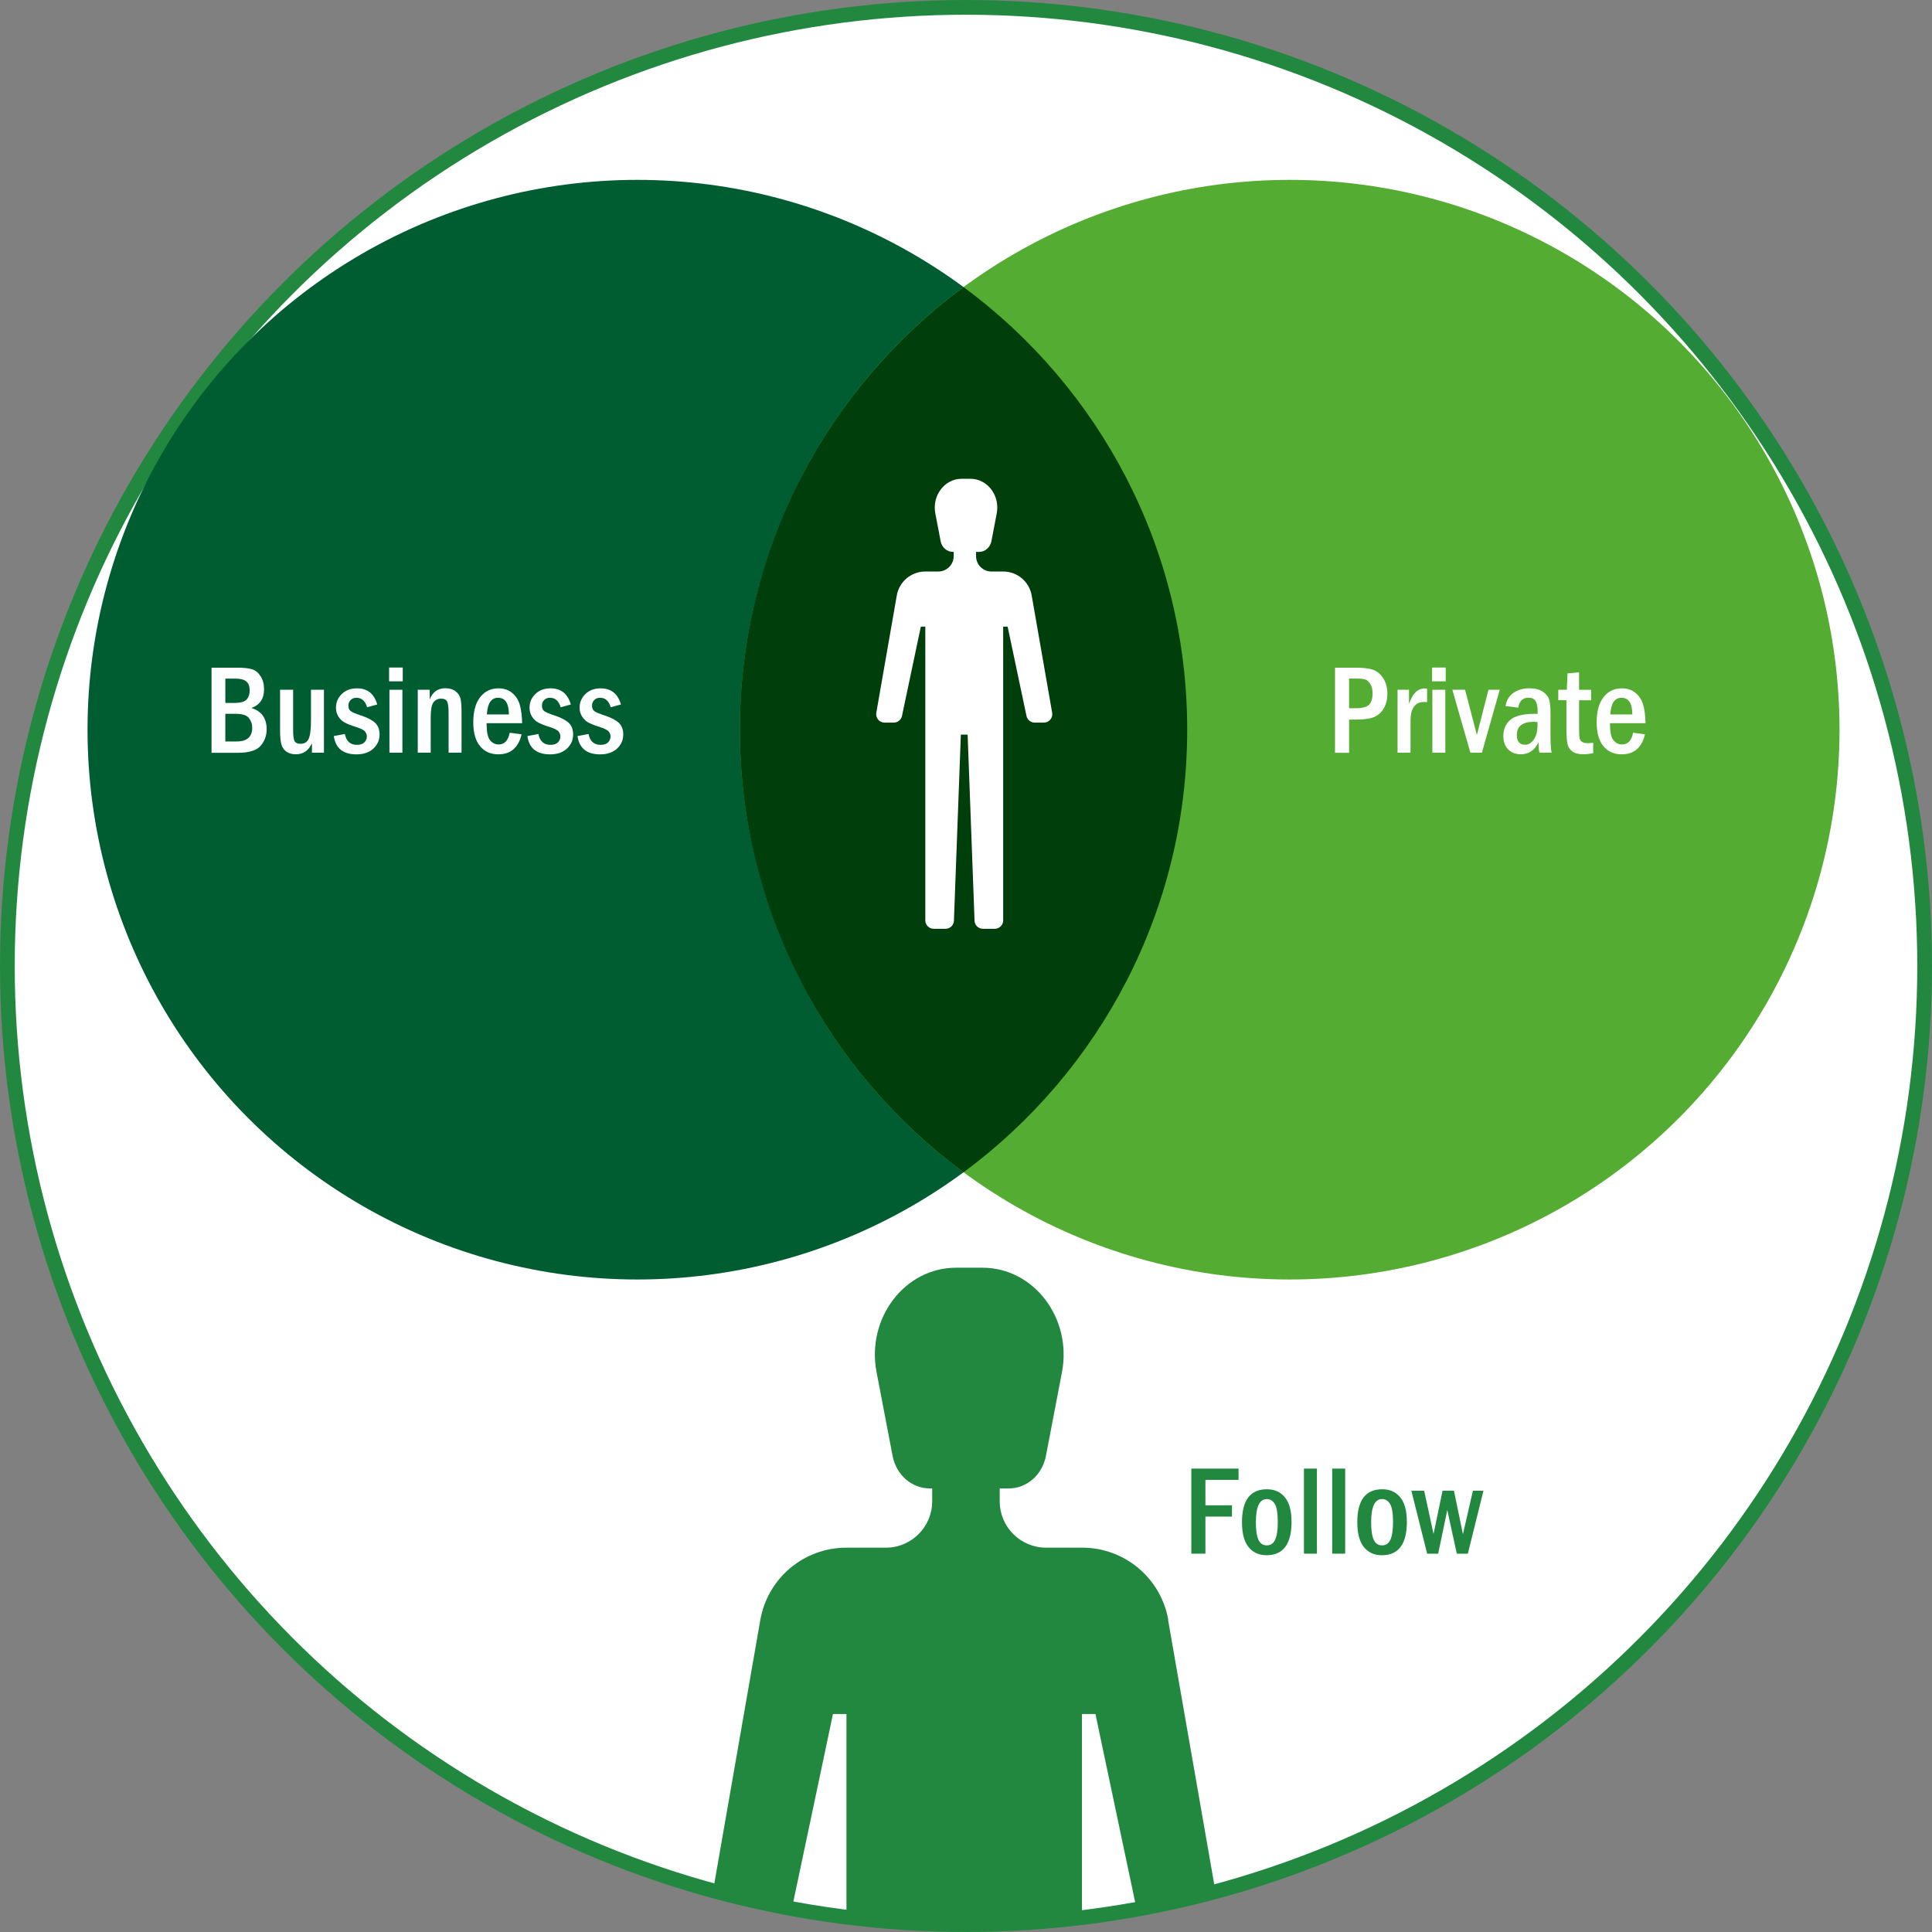 <?xml version="1.0" encoding="UTF-8"?><svg id="a" xmlns="http://www.w3.org/2000/svg" viewBox="0 0 393.56 393.56"><rect x="0" y="0" width="393.56" height="393.56" fill="#808080" stroke="none"/><defs><style>.b{fill:#22883f;}.b,.c,.d,.e,.f{stroke-width:0px;}.c{fill:#54ac32;}.d,.g{fill:#fff;}.e{fill:#005d31;}.g{stroke:#22883f;stroke-miterlimit:10;stroke-width:3px;}.f{fill:#003e0b;}</style></defs><circle class="g" cx="196.78" cy="196.78" r="195.28"/><path class="b" d="M205.51,303.2h-16.12c-3.66,0-6.82-2.76-7.56-6.61l-3.27-17.07c-2.1-10.99,5.73-21.28,16.19-21.28h5.39c10.46,0,18.29,10.29,16.19,21.28l-3.27,17.07c-.74,3.85-3.9,6.61-7.56,6.61Z"/><circle class="e" cx="129.83" cy="148.64" r="112"/><circle class="c" cx="262.72" cy="148.64" r="112"/><path class="f" d="M150.72,148.64c0,36.98,17.92,69.77,45.56,90.16,27.63-20.4,45.56-53.18,45.56-90.16s-17.92-69.77-45.56-90.16c-27.63,20.4-45.56,53.18-45.56,90.16Z"/><path class="b" d="M237.99,330c-1.49-8.51-8.88-14.73-17.52-14.73h-7.38c-5.21,0-9.44-4.22-9.44-9.44v-15.73h-13.76v15.73c0,5.21-4.22,9.44-9.44,9.44h-8.05c-8.64,0-16.03,6.21-17.52,14.73l-9.63,55.18c5.27,1.44,10.62,2.66,16.05,3.66l8.38-39.68h2.75v41.39c7.97.99,16.08,1.51,24.32,1.51s15.9-.49,23.65-1.43v-41.47h2.75l8.4,39.8c5.44-.98,10.79-2.19,16.06-3.61l-9.66-55.35Z"/><path class="d" d="M199.45,112.42h-5.34c-1.21,0-2.26-.91-2.5-2.19l-1.08-5.65c-.7-3.64,1.9-7.05,5.36-7.05h1.79c3.47,0,6.06,3.41,5.36,7.05l-1.08,5.65c-.24,1.27-1.29,2.19-2.5,2.19Z"/><path class="d" d="M204.4,116.42h-2.44c-1.73,0-3.13-1.4-3.13-3.13v-5.21h-4.56v5.21c0,1.73-1.4,3.13-3.13,3.13h-2.66c-2.86,0-5.31,2.06-5.8,4.88l-4.17,23.89c-.18,1.05.62,2.01,1.69,2.01h1.86c.81,0,1.51-.57,1.68-1.36l3.84-18.19h.91v59.84c0,.95.77,1.71,1.71,1.71h2.41c.92,0,1.68-.73,1.71-1.65l1.41-37.9h1.38l1.41,37.9c.03.92.79,1.65,1.71,1.65h2.41c.95,0,1.71-.77,1.71-1.71v-37.84h0v-22h.91l3.84,18.19c.17.79.87,1.36,1.68,1.36h1.86c1.07,0,1.87-.96,1.69-2.01l-4.17-23.89c-.49-2.82-2.94-4.88-5.8-4.88Z"/><path class="d" d="M43.09,136.01h5.24c1.32,0,2.32.11,3.01.32s1.27.68,1.74,1.42c.47.73.71,1.62.71,2.67,0,1.92-.86,3.19-2.58,3.8,2.07.65,3.11,2.1,3.11,4.35,0,1.28-.41,2.39-1.22,3.35-.82.95-2.38,1.43-4.69,1.43h-5.32v-17.33ZM45.9,143.19h1.82c1.28,0,2.12-.24,2.53-.7.41-.47.61-1.08.61-1.82,0-.87-.23-1.5-.7-1.87-.47-.38-1.19-.56-2.16-.56h-2.1v4.96ZM45.9,151.04h2.31c2.12,0,3.17-.94,3.17-2.81,0-.73-.22-1.38-.67-1.96-.45-.58-1.36-.86-2.74-.86h-2.07v5.62Z"/><path class="d" d="M57.07,140.51h2.64v8.15c0,1.13.09,1.89.28,2.28.19.38.6.58,1.23.58.79,0,1.34-.34,1.66-1.03s.47-1.96.47-3.81v-6.17h2.64v12.82h-2.44v-1.93c-.69,1.5-1.77,2.25-3.26,2.25-.76,0-1.38-.16-1.87-.48-.49-.32-.83-.78-1.05-1.37-.21-.59-.32-1.62-.32-3.08v-8.2Z"/><path class="d" d="M76.85,143.51l-2.07.56c-.38-1.29-1.11-1.93-2.17-1.93-.49,0-.89.15-1.19.46-.3.3-.45.68-.45,1.13,0,.51.15.88.46,1.12s1,.53,2.09.89c1.35.45,2.31.95,2.91,1.52.59.56.89,1.35.89,2.36,0,1.13-.42,2.09-1.27,2.88-.85.78-1.99,1.17-3.43,1.17-2.72,0-4.26-1.24-4.62-3.73l2.25-.42c.29,1.47,1.11,2.21,2.45,2.21.69,0,1.2-.17,1.53-.51s.5-.74.5-1.21c0-.32-.12-.64-.34-.96-.23-.32-.87-.65-1.92-.98-1.01-.32-1.77-.62-2.28-.9s-.93-.68-1.26-1.21c-.33-.53-.49-1.13-.49-1.8,0-1.09.4-2.02,1.19-2.79.79-.77,1.82-1.15,3.08-1.15,2.14,0,3.52,1.1,4.14,3.3Z"/><path class="d" d="M82.04,138.79h-2.78v-2.81h2.78v2.81ZM79.33,140.51h2.64v12.82h-2.64v-12.82Z"/><path class="d" d="M85.09,140.51h2.44v1.98c.59-1.52,1.65-2.29,3.18-2.29.87,0,1.56.21,2.09.62.53.42.87.91,1.01,1.49.14.58.21,1.5.21,2.75v8.26h-2.64v-8.12c0-1.12-.1-1.88-.29-2.28s-.61-.6-1.25-.6-1.18.26-1.55.77c-.37.51-.55,1.53-.55,3.05v7.18h-2.64v-12.82Z"/><path class="d" d="M106.37,147.32h-7.25c0,1.73.23,2.88.7,3.46s1.06.87,1.77.87c1.18,0,1.93-.8,2.24-2.39l2.42.32c-.63,2.72-2.22,4.08-4.75,4.08-1.55,0-2.78-.55-3.71-1.66-.92-1.11-1.38-2.73-1.38-4.88s.46-3.9,1.4-5.1c.93-1.2,2.17-1.8,3.73-1.8,1.09,0,2.01.3,2.75.9.75.6,1.27,1.39,1.57,2.37.3.98.47,2.26.5,3.84ZM103.66,145.53c0-2.26-.74-3.39-2.21-3.39-1.38,0-2.14,1.13-2.27,3.39h4.48Z"/><path class="d" d="M116.28,143.51l-2.07.56c-.38-1.29-1.11-1.93-2.17-1.93-.49,0-.89.15-1.19.46-.3.3-.45.68-.45,1.13,0,.51.15.88.46,1.12s1,.53,2.09.89c1.35.45,2.31.95,2.91,1.52.59.56.89,1.35.89,2.36,0,1.13-.42,2.09-1.27,2.88-.85.78-1.99,1.17-3.43,1.17-2.72,0-4.26-1.24-4.62-3.73l2.25-.42c.29,1.47,1.11,2.21,2.45,2.21.69,0,1.2-.17,1.53-.51s.5-.74.5-1.21c0-.32-.12-.64-.34-.96-.23-.32-.87-.65-1.92-.98-1.01-.32-1.77-.62-2.28-.9s-.93-.68-1.26-1.21c-.33-.53-.49-1.13-.49-1.8,0-1.09.4-2.02,1.19-2.79.79-.77,1.82-1.15,3.08-1.15,2.14,0,3.52,1.1,4.14,3.3Z"/><path class="d" d="M126.48,143.51l-2.07.56c-.38-1.29-1.1-1.93-2.17-1.93-.49,0-.89.15-1.19.46s-.45.68-.45,1.13c0,.51.15.88.46,1.12s1,.53,2.1.89c1.35.45,2.31.95,2.91,1.52.59.56.89,1.35.89,2.36,0,1.13-.42,2.09-1.27,2.88-.85.78-1.99,1.17-3.43,1.17-2.72,0-4.26-1.24-4.62-3.73l2.25-.42c.29,1.47,1.1,2.21,2.45,2.21.69,0,1.2-.17,1.53-.51.34-.34.5-.74.5-1.21,0-.32-.11-.64-.34-.96-.23-.32-.87-.65-1.92-.98-1.01-.32-1.77-.62-2.28-.9-.51-.28-.93-.68-1.26-1.21-.33-.53-.5-1.13-.5-1.8,0-1.09.4-2.02,1.19-2.79.8-.77,1.82-1.15,3.09-1.15,2.14,0,3.52,1.1,4.14,3.3Z"/><path class="d" d="M271.95,136.01h4.29c1.37,0,2.48.13,3.34.39.85.26,1.57.83,2.16,1.71.58.88.88,1.95.88,3.19,0,1.14-.24,2.12-.71,2.95-.47.82-1.11,1.41-1.91,1.78-.8.36-2.03.55-3.69.55h-1.49v6.77h-2.87v-17.33ZM274.82,138.23v6.04h1.42c1.27,0,2.15-.24,2.63-.71s.73-1.24.73-2.31c0-.8-.16-1.44-.48-1.94-.32-.5-.68-.8-1.06-.91-.38-.12-.99-.17-1.82-.17h-1.42Z"/><path class="d" d="M284.7,140.51h2.32v2.87c.71-2.09,1.78-3.14,3.21-3.14.14,0,.3.01.48.04v2.75c-.22-.03-.4-.04-.54-.04-1.89,0-2.84,1.27-2.84,3.81v6.53h-2.64v-12.82Z"/><path class="d" d="M294.5,138.79h-2.78v-2.81h2.78v2.81ZM291.78,140.51h2.64v12.82h-2.64v-12.82Z"/><path class="d" d="M295.84,140.51h2.6l2.41,9.2,2.36-9.2h2.3l-3.64,12.82h-2.34l-3.68-12.82Z"/><path class="d" d="M309.24,144.15l-2.55-.32c.17-1.14.7-2.03,1.58-2.67.88-.63,1.97-.95,3.25-.95,1.15,0,2.07.23,2.76.69.69.46,1.12,1.01,1.3,1.64.18.63.27,1.6.27,2.88v4.37c0,1.77.08,2.95.23,3.54h-2.5c-.11-.47-.16-1.18-.16-2.13-.8,1.63-2,2.45-3.6,2.45-1.08,0-1.95-.33-2.6-1-.66-.66-.98-1.57-.98-2.71,0-1.4.48-2.5,1.44-3.31s2.62-1.22,4.99-1.22c.12,0,.3,0,.56.01v-.52c0-.91-.14-1.6-.41-2.07s-.77-.7-1.47-.7c-1.16,0-1.85.67-2.07,2.01ZM313.2,147.09c-.34-.03-.6-.05-.77-.05-2.29,0-3.44.9-3.44,2.7,0,1.31.57,1.97,1.71,1.97.67,0,1.25-.36,1.75-1.07s.75-1.69.75-2.93v-.62Z"/><path class="d" d="M319.28,137.18l2.39-.23v3.57h2.45v2.13h-2.45v5.65c0,1,.03,1.66.08,1.98s.2.59.46.8.68.31,1.27.31c.31,0,.67-.03,1.07-.09v2.12c-.71.15-1.37.23-1.98.23-.99,0-1.75-.19-2.27-.58-.53-.39-.86-.91-1-1.57-.14-.66-.21-1.67-.21-3.02v-5.84h-1.66v-2.13h1.74l.14-3.34Z"/><path class="d" d="M335.21,147.32h-7.25c0,1.73.23,2.88.7,3.46s1.06.87,1.77.87c1.18,0,1.93-.8,2.24-2.39l2.42.32c-.63,2.72-2.22,4.08-4.75,4.08-1.55,0-2.78-.55-3.71-1.66-.92-1.11-1.38-2.73-1.38-4.88s.46-3.9,1.4-5.1c.93-1.2,2.17-1.8,3.73-1.8,1.09,0,2.01.3,2.75.9.75.6,1.27,1.39,1.57,2.37.3.98.47,2.26.5,3.84ZM332.51,145.53c0-2.26-.74-3.39-2.21-3.39-1.38,0-2.14,1.13-2.27,3.39h4.48Z"/><path class="b" d="M242.68,299.16h9.62v2.3h-6.75v5.18h5.41v2.3h-5.41v7.55h-2.87v-17.33Z"/><path class="b" d="M263.1,309.95c0,4.57-1.69,6.86-5.08,6.86-1.56,0-2.78-.55-3.68-1.66-.89-1.1-1.34-2.79-1.34-5.07,0-4.48,1.69-6.71,5.08-6.71,1.54,0,2.76.54,3.66,1.64.9,1.09,1.35,2.74,1.35,4.95ZM260.29,310.09c0-1.8-.2-3.04-.6-3.71-.4-.67-.94-1.01-1.63-1.01-1.48,0-2.23,1.57-2.23,4.72,0,1.61.17,2.79.52,3.56.35.77.92,1.15,1.71,1.15s1.35-.39,1.7-1.17.53-1.96.53-3.54Z"/><path class="b" d="M265.62,299.16h2.64v17.33h-2.64v-17.33Z"/><path class="b" d="M271.38,299.16h2.64v17.33h-2.64v-17.33Z"/><path class="b" d="M286.59,309.95c0,4.57-1.69,6.86-5.08,6.86-1.56,0-2.78-.55-3.68-1.66-.89-1.1-1.34-2.79-1.34-5.07,0-4.48,1.69-6.71,5.08-6.71,1.54,0,2.76.54,3.66,1.64.9,1.09,1.35,2.74,1.35,4.95ZM283.77,310.09c0-1.8-.2-3.04-.6-3.71-.4-.67-.94-1.01-1.63-1.01-1.48,0-2.23,1.57-2.23,4.72,0,1.61.17,2.79.52,3.56.35.77.92,1.15,1.71,1.15s1.35-.39,1.7-1.17.53-1.96.53-3.54Z"/><path class="b" d="M287.5,303.67h2.61l1.91,8.81,1.84-8.81h2.32l1.83,8.86,2.03-8.86h2.15l-3.18,12.82h-2.25l-1.94-8.89-1.85,8.89h-2.25l-3.22-12.82Z"/></svg>
